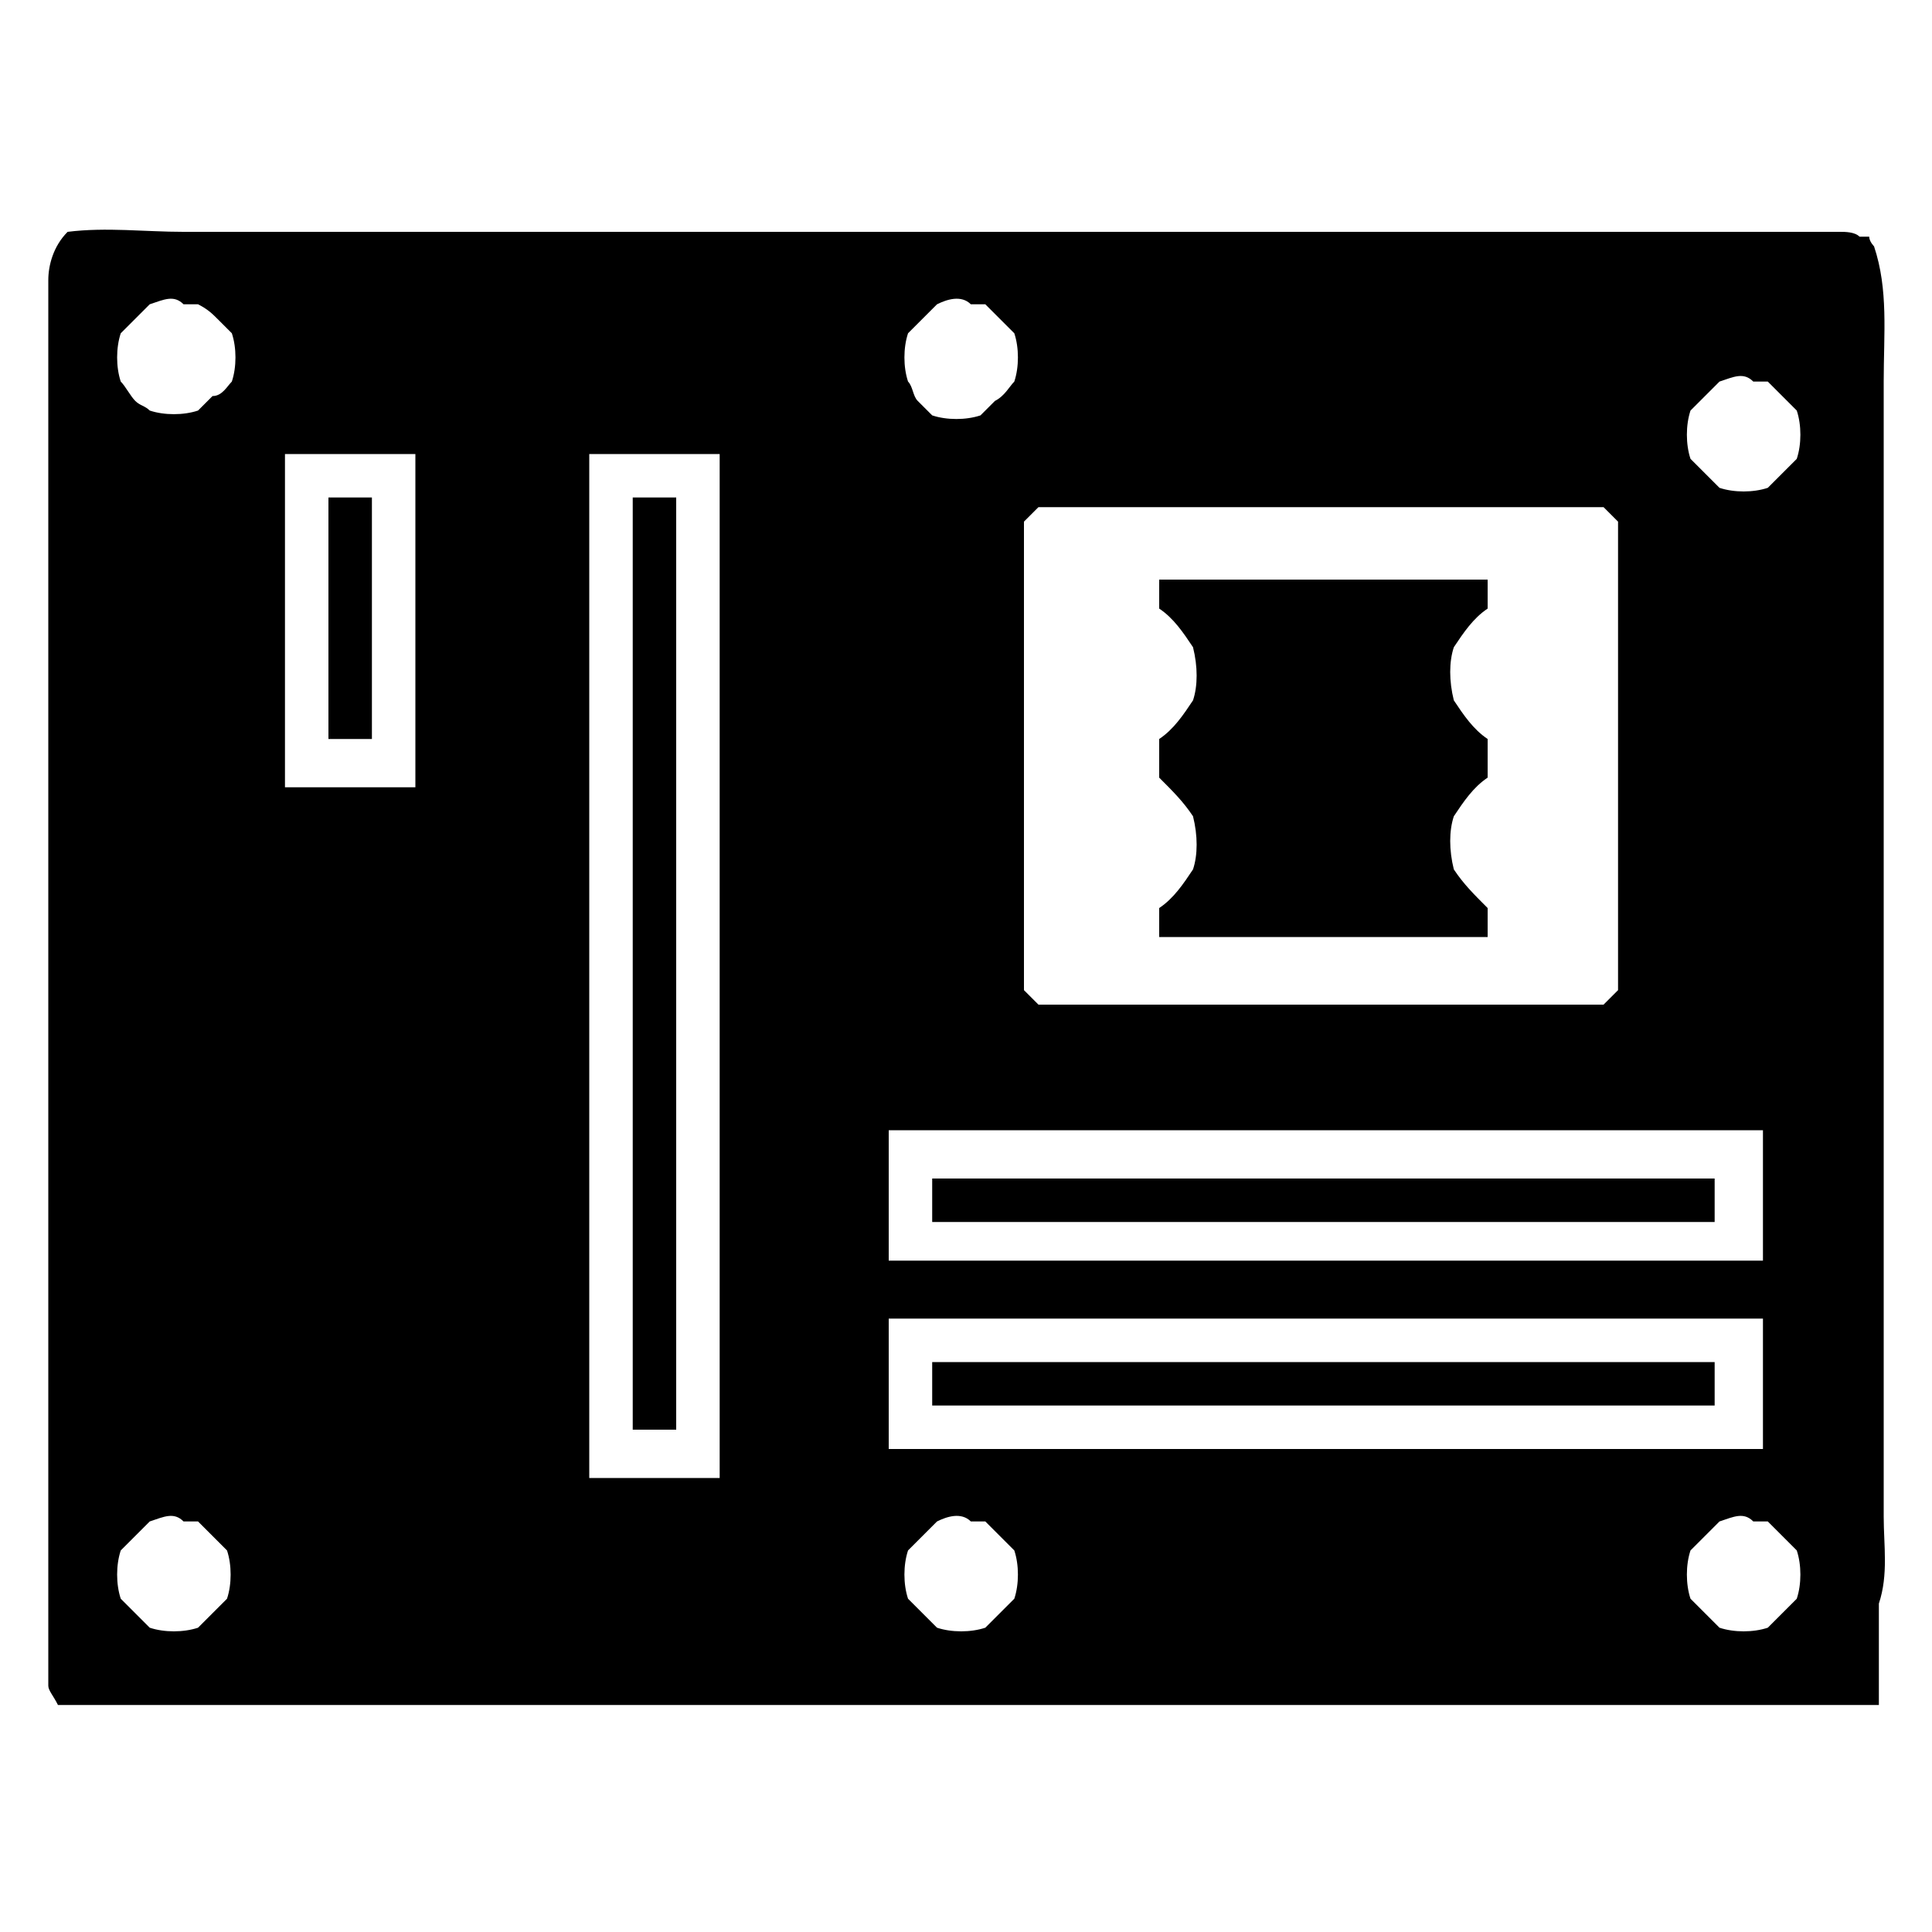<?xml version="1.0" encoding="utf-8"?>
<!-- Generator: Adobe Illustrator 23.1.0, SVG Export Plug-In . SVG Version: 6.00 Build 0)  -->
<svg version="1.1" id="Lager_1" xmlns="http://www.w3.org/2000/svg" xmlns:xlink="http://www.w3.org/1999/xlink" x="0px" y="0px"
	 viewBox="0 0 40 40" style="enable-background:new 0 0 40 40;" xml:space="preserve">
<path id="Moderkort" d="M1.4,4.8c0.8-0.1,1.6,0,2.4,0c11.4,0,22.9,0,34.3,0c0.1,0,0.3,0,0.4,0.1c0.1,0,0.2,0,0.2,0
	c0,0.1,0.1,0.2,0.1,0.2C39.1,6,39,6.9,39,7.9c0,7.8,0,15.6,0,23.5c0,0.6,0.1,1.2-0.1,1.8c0,0.7,0,1.4,0,2.1c-12.6,0-25.1,0-37.7,0
	C1.1,35.1,1,35,1,34.9c0-9.7,0-19.4,0-29.1C1,5.5,1.1,5.1,1.4,4.8 M3.1,6.3C3,6.4,2.9,6.5,2.8,6.6C2.7,6.7,2.6,6.8,2.5,6.9
	c-0.1,0.3-0.1,0.7,0,1C2.6,8,2.7,8.2,2.8,8.3C2.9,8.4,3,8.4,3.1,8.5c0.3,0.1,0.7,0.1,1,0c0.1-0.1,0.2-0.2,0.3-0.3
	c0.2,0,0.3-0.2,0.4-0.3c0.1-0.3,0.1-0.7,0-1C4.7,6.8,4.6,6.7,4.5,6.6S4.3,6.4,4.1,6.3c-0.1,0-0.2,0-0.3,0C3.6,6.1,3.4,6.2,3.1,6.3
	 M19.4,6.3c-0.1,0.1-0.2,0.2-0.3,0.3c-0.1,0.1-0.2,0.2-0.3,0.3c-0.1,0.3-0.1,0.7,0,1C18.9,8,18.9,8.2,19,8.3s0.2,0.2,0.3,0.3
	c0.3,0.1,0.7,0.1,1,0c0.1-0.1,0.2-0.2,0.3-0.3C20.8,8.2,20.9,8,21,7.9c0.1-0.3,0.1-0.7,0-1c-0.1-0.1-0.2-0.2-0.3-0.3
	c-0.1-0.1-0.2-0.2-0.3-0.3c-0.1,0-0.2,0-0.3,0C19.9,6.1,19.6,6.2,19.4,6.3 M35.6,7.9c-0.1,0.1-0.2,0.2-0.3,0.3
	c-0.1,0.1-0.2,0.2-0.3,0.3c-0.1,0.3-0.1,0.7,0,1c0.1,0.1,0.2,0.2,0.3,0.3s0.2,0.2,0.3,0.3c0.3,0.1,0.7,0.1,1,0
	c0.1-0.1,0.2-0.2,0.3-0.3s0.2-0.2,0.3-0.3c0.1-0.3,0.1-0.7,0-1c-0.1-0.1-0.2-0.2-0.3-0.3S36.7,8,36.6,7.9c-0.1,0-0.2,0-0.3,0
	C36.1,7.7,35.9,7.8,35.6,7.9 M5.9,9.4c0,2.3,0,4.6,0,6.9c0.9,0,1.8,0,2.7,0c0-2.3,0-4.6,0-6.9C7.8,9.4,6.8,9.4,5.9,9.4 M12.2,9.4
	c0,7.1,0,14.1,0,21.2c0.9,0,1.8,0,2.7,0c0-7.1,0-14.1,0-21.2C14,9.4,13.1,9.4,12.2,9.4 M21.5,10.5c-0.1,0.1-0.2,0.2-0.3,0.3
	c0,3.2,0,6.5,0,9.7c0.1,0.1,0.2,0.2,0.3,0.3c3.9,0,7.8,0,11.7,0c0.1-0.1,0.2-0.2,0.3-0.3c0-3.2,0-6.5,0-9.7
	c-0.1-0.1-0.2-0.2-0.3-0.3C29.3,10.5,25.4,10.5,21.5,10.5 M18.4,23.4c0,0.9,0,1.8,0,2.7c6,0,12.1,0,18.1,0c0-0.9,0-1.8,0-2.7
	C30.5,23.4,24.4,23.4,18.4,23.4 M18.4,27.3c0,0.9,0,1.8,0,2.7c6,0,12.1,0,18.1,0c0-0.9,0-1.8,0-2.7C30.5,27.3,24.4,27.3,18.4,27.3
	 M3.1,31.5c-0.1,0.1-0.2,0.2-0.3,0.3c-0.1,0.1-0.2,0.2-0.3,0.3c-0.1,0.3-0.1,0.7,0,1c0.1,0.1,0.2,0.2,0.3,0.3s0.2,0.2,0.3,0.3
	c0.3,0.1,0.7,0.1,1,0c0.1-0.1,0.2-0.2,0.3-0.3c0.1-0.1,0.2-0.2,0.3-0.3c0.1-0.3,0.1-0.7,0-1c-0.1-0.1-0.2-0.2-0.3-0.3
	c-0.1-0.1-0.2-0.2-0.3-0.3c-0.1,0-0.2,0-0.3,0C3.6,31.3,3.4,31.4,3.1,31.5 M19.4,31.5c-0.1,0.1-0.2,0.2-0.3,0.3
	c-0.1,0.1-0.2,0.2-0.3,0.3c-0.1,0.3-0.1,0.7,0,1c0.1,0.1,0.2,0.2,0.3,0.3c0.1,0.1,0.2,0.2,0.3,0.3c0.3,0.1,0.7,0.1,1,0
	c0.1-0.1,0.2-0.2,0.3-0.3c0.1-0.1,0.2-0.2,0.3-0.3c0.1-0.3,0.1-0.7,0-1c-0.1-0.1-0.2-0.2-0.3-0.3c-0.1-0.1-0.2-0.2-0.3-0.3
	c-0.1,0-0.2,0-0.3,0C19.9,31.3,19.6,31.4,19.4,31.5 M35.6,31.5c-0.1,0.1-0.2,0.2-0.3,0.3c-0.1,0.1-0.2,0.2-0.3,0.3
	c-0.1,0.3-0.1,0.7,0,1c0.1,0.1,0.2,0.2,0.3,0.3s0.2,0.2,0.3,0.3c0.3,0.1,0.7,0.1,1,0c0.1-0.1,0.2-0.2,0.3-0.3s0.2-0.2,0.3-0.3
	c0.1-0.3,0.1-0.7,0-1c-0.1-0.1-0.2-0.2-0.3-0.3c-0.1-0.1-0.2-0.2-0.3-0.3c-0.1,0-0.2,0-0.3,0C36.1,31.3,35.9,31.4,35.6,31.5
	 M6.8,10.3c0.3,0,0.6,0,0.9,0c0,1.7,0,3.4,0,5c-0.3,0-0.6,0-0.9,0C6.8,13.6,6.8,12,6.8,10.3 M13.1,10.3c0.3,0,0.6,0,0.9,0
	c0,6.4,0,12.9,0,19.3c-0.3,0-0.6,0-0.9,0C13.1,23.2,13.1,16.7,13.1,10.3 M24,12c2.2,0,4.5,0,6.8,0c0,0.2,0,0.4,0,0.6
	c-0.3,0.2-0.5,0.5-0.7,0.8c-0.1,0.3-0.1,0.7,0,1.1c0.2,0.3,0.4,0.6,0.7,0.8c0,0.3,0,0.5,0,0.8c-0.3,0.2-0.5,0.5-0.7,0.8
	c-0.1,0.3-0.1,0.7,0,1.1c0.2,0.3,0.4,0.5,0.7,0.8c0,0.2,0,0.4,0,0.6c-2.3,0-4.5,0-6.8,0c0-0.2,0-0.4,0-0.6c0.3-0.2,0.5-0.5,0.7-0.8
	c0.1-0.3,0.1-0.7,0-1.1c-0.2-0.3-0.4-0.5-0.7-0.8c0-0.3,0-0.5,0-0.8c0.3-0.2,0.5-0.5,0.7-0.8c0.1-0.3,0.1-0.7,0-1.1
	c-0.2-0.3-0.4-0.6-0.7-0.8C24,12.4,24,12.2,24,12 M19.3,24.4c5.4,0,10.8,0,16.2,0c0,0.3,0,0.6,0,0.9c-5.4,0-10.8,0-16.2,0
	C19.3,25,19.3,24.7,19.3,24.4 M19.3,28.2c5.4,0,10.8,0,16.2,0c0,0.3,0,0.6,0,0.9c-5.4,0-10.8,0-16.2,0
	C19.3,28.9,19.3,28.5,19.3,28.2"/>
</svg>
